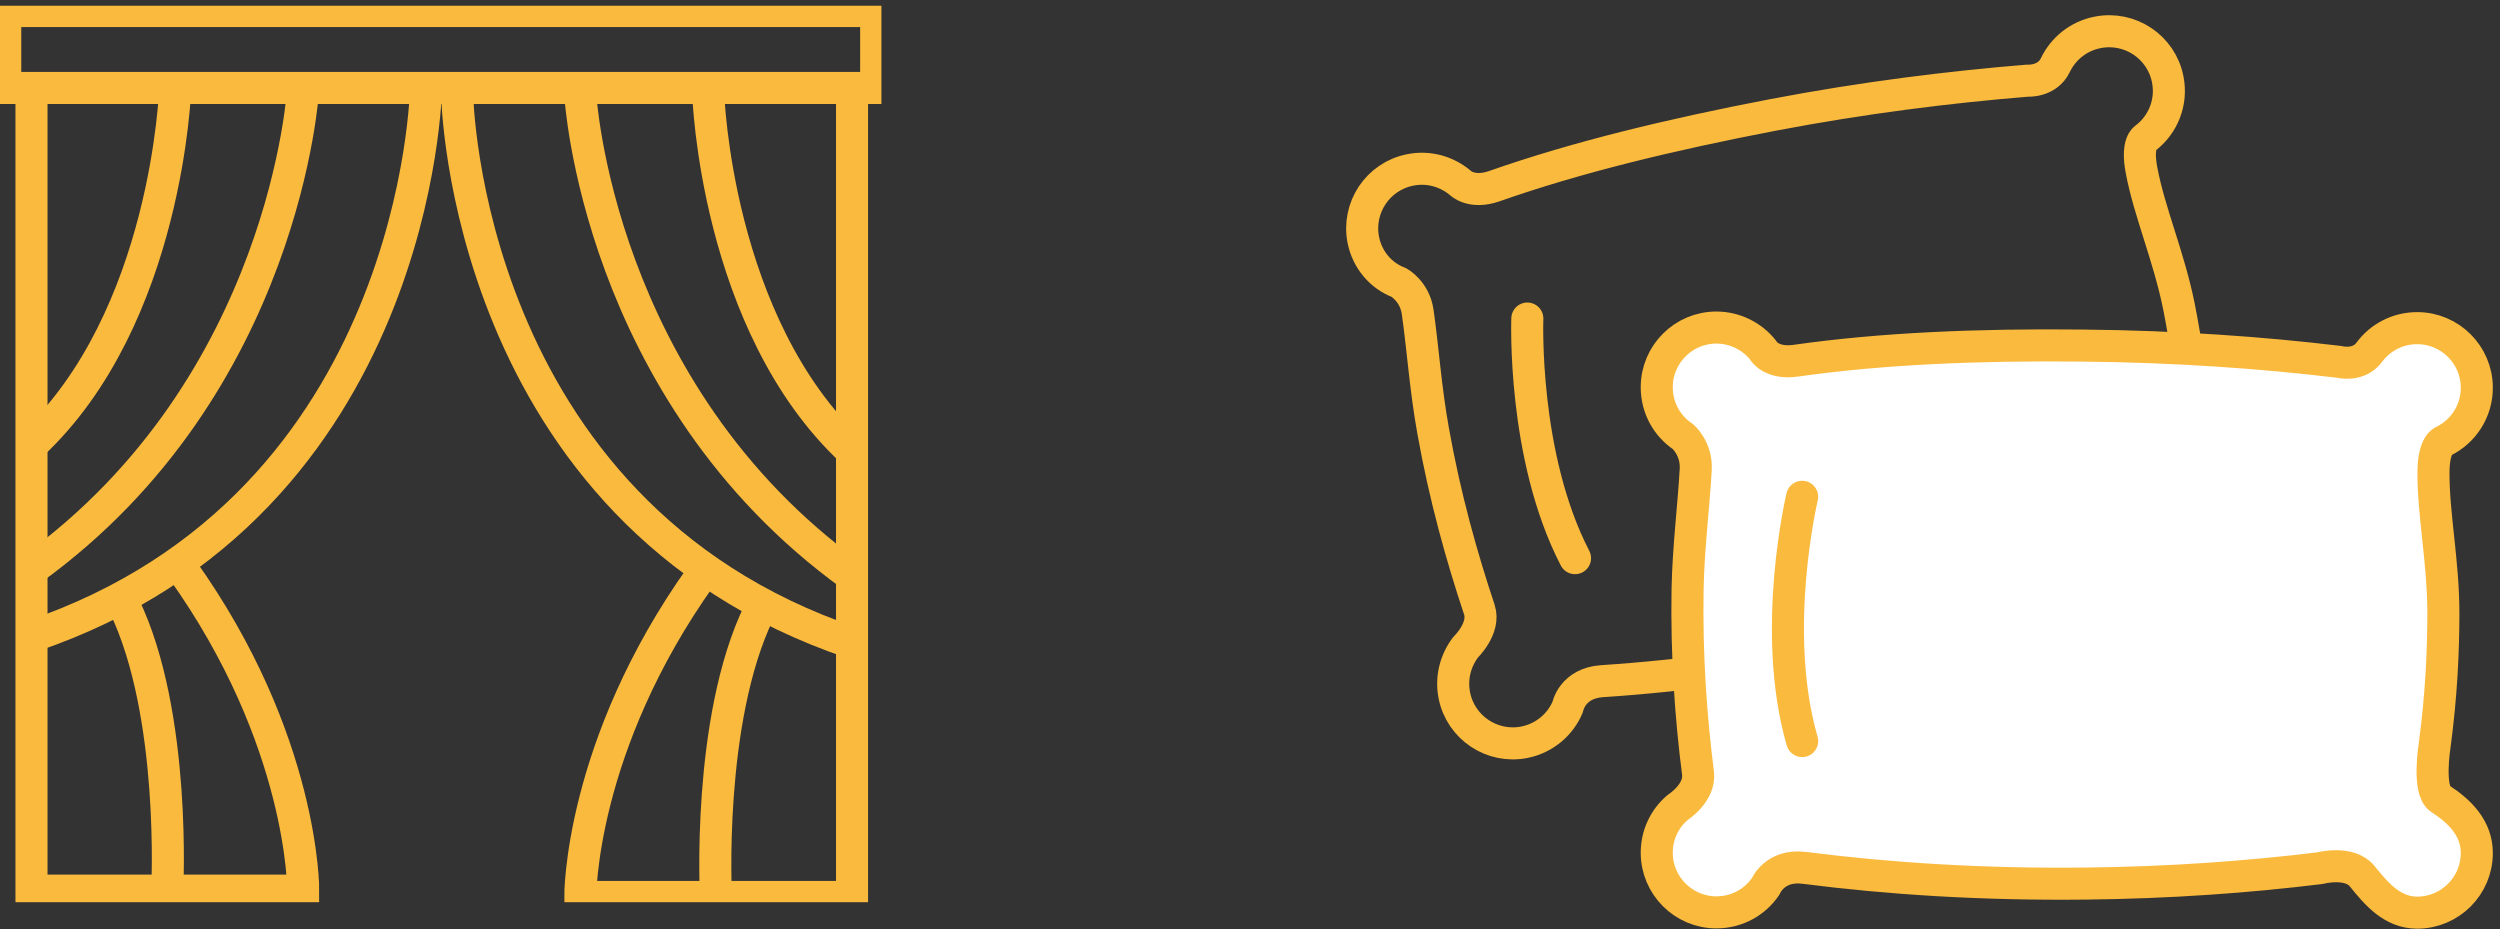 <svg width="156" height="58" viewBox="0 0 156 58" fill="none" xmlns="http://www.w3.org/2000/svg">
<rect x="0" y="0" width="156" height="58" fill="#333333" stroke="none"/>
<path d="M93.237 11.62C98.337 9.824 104.198 8.408 110.621 7.174C116.319 6.086 121.654 5.432 126.517 5.033C126.517 5.033 127.751 5.124 128.259 4.053C128.749 3.037 129.693 2.257 130.891 2.021C132.905 1.622 134.865 2.928 135.264 4.942C135.554 6.376 134.974 7.791 133.867 8.626C133.867 8.626 133.304 8.916 133.631 10.622C134.121 13.235 135.336 15.993 135.972 19.151C136.425 21.455 136.843 24.232 137.06 27.353C137.06 27.353 137.169 30.184 138.04 30.529C139.401 31.073 140.635 31.889 140.944 33.396C141.343 35.41 140.036 37.37 138.022 37.769C136.516 38.077 135.318 37.152 134.211 36.208C133.231 35.373 131.526 36.226 131.526 36.226C127.261 37.624 122.525 38.948 117.354 40.037C111.075 41.362 105.232 42.16 99.97 42.505C98.101 42.632 97.829 44.102 97.829 44.102C97.375 45.209 96.377 46.062 95.125 46.316C93.111 46.715 91.151 45.408 90.751 43.394C90.534 42.287 90.824 41.217 91.459 40.382C91.459 40.382 92.693 39.202 92.312 38.041C91.223 34.775 90.171 31.055 89.427 26.881C88.955 24.268 88.792 21.782 88.465 19.477C88.284 18.171 87.286 17.627 87.286 17.627C86.179 17.209 85.326 16.229 85.072 14.977C84.672 12.963 85.979 11.003 87.993 10.604C89.155 10.368 90.298 10.713 91.133 11.421C91.133 11.421 91.822 12.11 93.237 11.62Z" stroke="#F9BA3D" stroke-width="2" stroke-miterlimit="10" stroke-linecap="round" stroke-linejoin="round"/>
<path d="M95.306 19.877C95.306 19.877 94.98 28.46 98.282 34.829" stroke="#F9BA3D" stroke-width="2" stroke-miterlimit="10" stroke-linecap="round" stroke-linejoin="round"/>
<path d="M112.055 22.508C117.408 21.746 123.433 21.492 129.965 21.564C135.754 21.619 141.125 22 145.97 22.581C145.97 22.581 147.168 22.907 147.857 21.964C148.529 21.056 149.617 20.476 150.833 20.476C152.884 20.476 154.553 22.145 154.553 24.196C154.553 25.666 153.7 26.936 152.466 27.535C152.466 27.535 151.867 27.698 151.849 29.44C151.831 32.107 152.466 35.047 152.466 38.259C152.466 40.618 152.339 43.412 151.922 46.515C151.922 46.515 151.468 49.31 152.267 49.836C153.501 50.635 154.553 51.687 154.553 53.229C154.553 55.28 152.884 56.949 150.833 56.949C149.291 56.949 148.311 55.806 147.404 54.681C146.605 53.683 144.772 54.173 144.772 54.173C140.327 54.717 135.427 55.08 130.128 55.135C123.705 55.207 117.825 54.826 112.599 54.155C110.748 53.919 110.186 55.298 110.186 55.298C109.514 56.296 108.389 56.931 107.101 56.931C105.051 56.931 103.381 55.262 103.381 53.211C103.381 52.086 103.871 51.088 104.669 50.399C104.669 50.399 106.103 49.491 105.958 48.257C105.522 44.846 105.232 40.981 105.305 36.753C105.359 34.103 105.686 31.617 105.813 29.295C105.885 27.988 105.014 27.244 105.014 27.244C104.016 26.573 103.381 25.448 103.381 24.159C103.381 22.109 105.051 20.439 107.101 20.439C108.281 20.439 109.351 21.002 110.023 21.855C110.023 21.909 110.567 22.726 112.055 22.508Z" fill="white" stroke="#F9BA3D" stroke-width="2" stroke-miterlimit="10" stroke-linecap="round" stroke-linejoin="round"/>
<path d="M112.454 31C112.454 31 110.458 39.347 112.454 46.243" stroke="#F9BA3D" stroke-width="2" stroke-miterlimit="10" stroke-linecap="round" stroke-linejoin="round"/>
<g clip-path="url(#clip0)">
<path d="M54.673 0.688H0.327V5.489H54.673V0.688Z" stroke="#F9BA3D" stroke-width="2" stroke-miterlimit="10"/>
<path d="M1.965 5.379V55.577H18.923C18.923 55.577 18.988 46.192 11.35 35.498" stroke="#F9BA3D" stroke-width="2" stroke-miterlimit="10"/>
<path d="M10.433 55.577C10.433 55.577 11.022 44.555 7.748 37.789" stroke="#F9BA3D" stroke-width="2" stroke-miterlimit="10"/>
<path d="M10.935 5.488C10.935 5.488 10.476 19.849 1.965 27.772" stroke="#F9BA3D" stroke-width="2" stroke-miterlimit="10"/>
<path d="M18.923 5.488C18.923 5.488 17.897 24.04 1.965 35.542" stroke="#F9BA3D" stroke-width="2" stroke-miterlimit="10"/>
<path d="M26.584 5.488C26.584 5.488 26.191 31.504 1.965 39.711" stroke="#F9BA3D" stroke-width="2" stroke-miterlimit="10"/>
<path d="M53.167 5.771V55.97H36.208C36.208 55.97 36.143 46.585 43.782 35.891" stroke="#F9BA3D" stroke-width="2" stroke-miterlimit="10"/>
<path d="M44.676 55.971C44.676 55.971 44.087 44.95 47.361 38.184" stroke="#F9BA3D" stroke-width="2" stroke-miterlimit="10"/>
<path d="M44.197 5.881C44.197 5.881 44.655 20.242 53.167 28.165" stroke="#F9BA3D" stroke-width="2" stroke-miterlimit="10"/>
<path d="M36.208 5.881C36.208 5.881 37.234 24.432 53.167 35.934" stroke="#F9BA3D" stroke-width="2" stroke-miterlimit="10"/>
<path d="M28.526 5.881C28.526 5.881 28.919 31.897 53.145 40.103" stroke="#F9BA3D" stroke-width="2" stroke-miterlimit="10"/>
</g>
<defs>
<clipPath id="clip0">
<rect width="55" height="55.938" fill="white" transform="translate(0 0.359)"/>
</clipPath>
</defs>
</svg>

